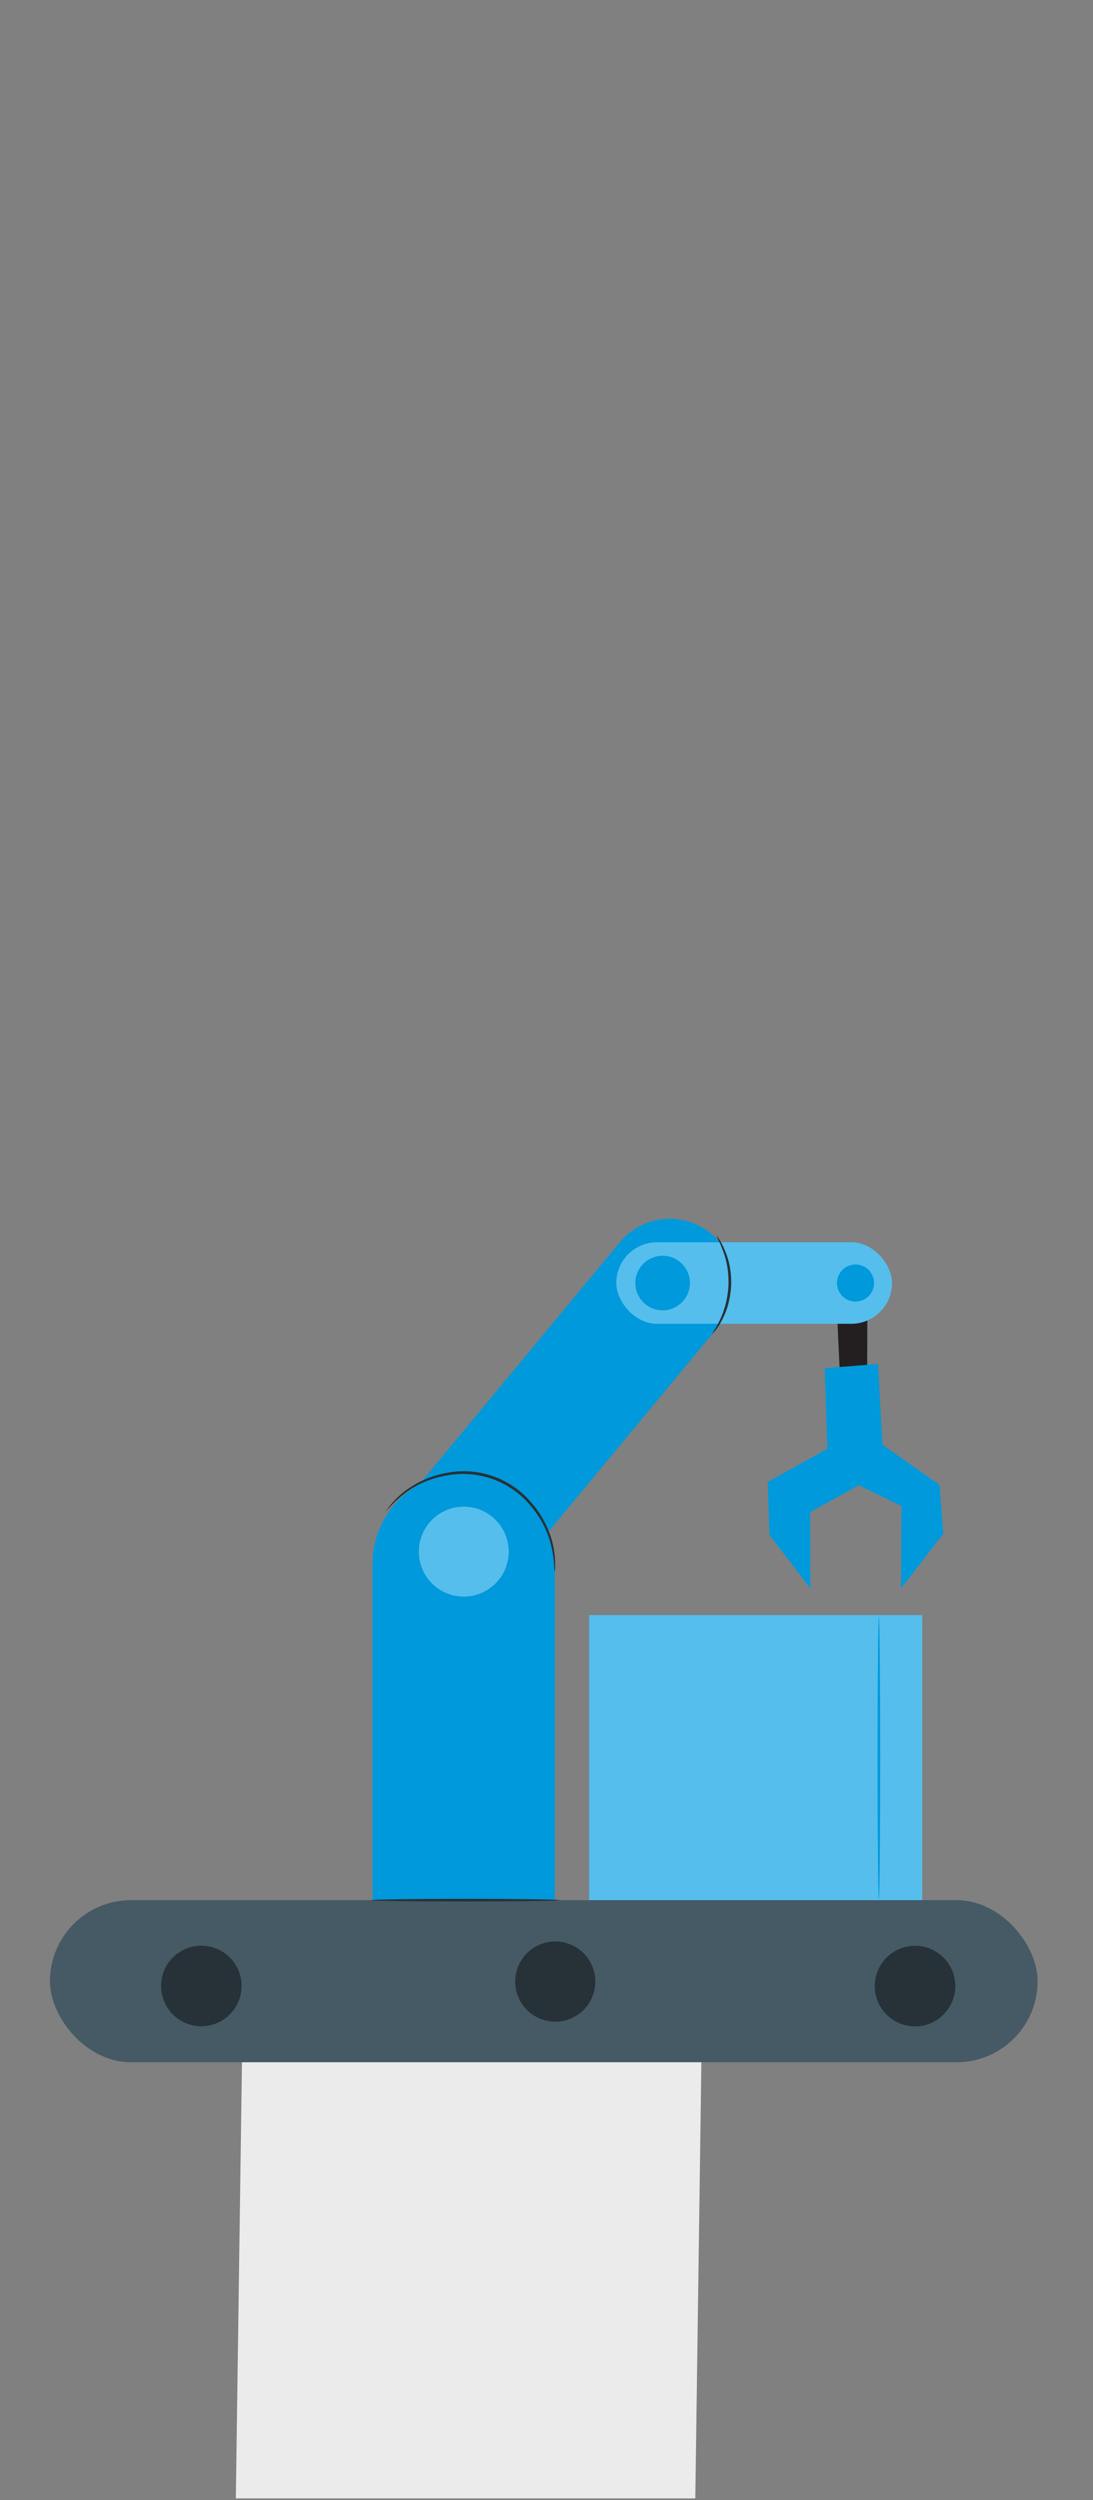 <svg xmlns="http://www.w3.org/2000/svg" xmlns:xlink="http://www.w3.org/1999/xlink" width="175" height="400" viewBox="0 0 175 400">
  <rect x="0" y="0" width="175" height="400" fill="#808080" stroke="none"/>
  <defs>
    <clipPath id="clip-path">
      <path id="Mask" d="M0,0H163a12,12,0,0,1,12,12V388a12,12,0,0,1-12,12H0a0,0,0,0,1,0,0V0A0,0,0,0,1,0,0Z" transform="translate(0 -0.151)" fill="#fff" stroke="#707070" stroke-width="1"/>
    </clipPath>
  </defs>
  <g id="Manufacturing" transform="translate(0 0.151)" clip-path="url(#clip-path)" style="mix-blend-mode: normal;isolation: isolate">
    <g id="Robotic_Arm" data-name="Robotic Arm" transform="translate(-3872 -9245.151)">
      <path id="Path_46476" data-name="Path 46476" d="M180.474,193.222c-.255.495,1.286,28.9,1.286,28.9l3.6-.058.115-28.977Z" transform="translate(3825.423 9256.347)" fill="#231f20"/>
      <path id="Path_46477" data-name="Path 46477" d="M184.822,209.82l-8.53.676.412,12.89L167.16,228.7l.28,8.472,6.56,8.588-.058-12.206,7.788-4.335,6.84,3.338-.066,13.17,6.758-8.736-.593-7.821-9.148-6.437Z" transform="translate(3827.76 9253.405)" fill="#0099db"/>
      <path id="Path_46478" data-name="Path 46478" d="M146.42,198.667l-34.96,42.164A10.393,10.393,0,0,1,96.822,242.2h0a10.393,10.393,0,0,1-1.335-14.629l34.96-42.172a10.4,10.4,0,0,1,14.637-1.368h0A10.4,10.4,0,0,1,146.42,198.667Z" transform="translate(3840.786 9258.36)" fill="#0099db"/>
      <rect id="Rectangle_11898" data-name="Rectangle 11898" width="44.15" height="13.046" rx="6.523" transform="translate(3970.673 9443.751)" fill="#55beed"/>
      <path id="Path_46479" data-name="Path 46479" d="M104.984,322.816h0a14.6,14.6,0,0,1-14.6-14.6V245.536a14.6,14.6,0,0,1,14.6-14.6h0a14.6,14.6,0,0,1,14.6,14.6v62.685a14.6,14.6,0,0,1-14.6,14.6Z" transform="translate(3841.261 9249.69)" fill="#0099db"/>
      <circle id="Ellipse_2642" data-name="Ellipse 2642" cx="7.195" cy="7.195" r="7.195" transform="translate(3936.365 9558.563) rotate(-45)" fill="#263238"/>
      <circle id="Ellipse_2643" data-name="Ellipse 2643" cx="7.195" cy="7.195" r="7.195" transform="translate(3937.998 9499.199) rotate(-80.78)" fill="#55beed"/>
      <circle id="Ellipse_2644" data-name="Ellipse 2644" cx="4.368" cy="4.368" r="4.368" transform="translate(3973.722 9445.909)" fill="#0099db"/>
      <path id="Path_46480" data-name="Path 46480" d="M185.679,191.375a2.967,2.967,0,1,1-4.195,0,2.967,2.967,0,0,1,4.195,0Z" transform="translate(3825.394 9256.801)" fill="#0099db"/>
      <path id="Path_46481" data-name="Path 46481" d="M119.966,246.679a17.942,17.942,0,0,0-.907-5.481,15.9,15.9,0,0,0-3.033-5.176,14.011,14.011,0,0,0-13.269-4.7,15.709,15.709,0,0,0-5.637,2.085A18.32,18.32,0,0,0,93,237.094a1.392,1.392,0,0,1,.206-.33,9.317,9.317,0,0,1,.676-.9,13.83,13.83,0,0,1,3.124-2.72,15.511,15.511,0,0,1,5.7-2.233,14.167,14.167,0,0,1,13.631,4.83,15.576,15.576,0,0,1,3.025,5.332,13.722,13.722,0,0,1,.709,4.071,8.241,8.241,0,0,1,0,1.121,1.145,1.145,0,0,1-.107.412Z" transform="translate(3840.801 9249.743)" fill="#263238"/>
      <path id="Path_46482" data-name="Path 46482" d="M157.087,185a5.244,5.244,0,0,1,.412.519,9.561,9.561,0,0,1,.824,1.582,12.05,12.05,0,0,1,.824,2.547,13.88,13.88,0,0,1,.256,3.3,14.283,14.283,0,0,1-.544,3.239,12.552,12.552,0,0,1-1.03,2.472,9.007,9.007,0,0,1-1,1.492c-.272.33-.437.5-.462.478s.527-.775,1.187-2.11a14.325,14.325,0,0,0,.923-2.472,15.742,15.742,0,0,0,.494-3.148,15.131,15.131,0,0,0-.214-3.181,13.541,13.541,0,0,0-.7-2.472C157.54,185.824,157.013,185.082,157.087,185Z" transform="translate(3829.657 9257.77)" fill="#263238"/>
      <rect id="Rectangle_11899" data-name="Rectangle 11899" width="158.13" height="25.936" rx="12.968" transform="translate(3880 9549.011)" fill="#455a64"/>
      <circle id="Ellipse_2650" data-name="Ellipse 2650" cx="6.445" cy="6.445" r="6.445" transform="matrix(0.696, -0.718, 0.718, 0.696, 4009.392, 9562.898)" fill="#263238"/>
      <circle id="Ellipse_2651" data-name="Ellipse 2651" cx="6.415" cy="6.415" r="6.415" transform="translate(3952.525 9558.553) rotate(-22.443)" fill="#263238"/>
      <circle id="Ellipse_2652" data-name="Ellipse 2652" cx="6.445" cy="6.445" r="6.445" transform="translate(3896.483 9567.531) rotate(-76.72)" fill="#263238"/>
      <path id="Path_46483" data-name="Path 46483" d="M137.394,415.161H63.83l.981-69.781h73.555Z" transform="translate(3845.93 9229.566)" fill="#ebebeb"/>
      <path id="Path_46485" data-name="Path 46485" d="M120.292,313.864c0,.115-6.733.214-15.041.214s-15.041-.1-15.041-.214,6.733-.214,15.041-.214S120.292,313.741,120.292,313.864Z" transform="translate(3841.291 9235.146)" fill="#263238"/>
      <rect id="Rectangle_11902" data-name="Rectangle 11902" width="53.329" height="45.608" transform="translate(3966.33 9503.402)" fill="#55beed"/>
      <path id="Path_46491" data-name="Path 46491" d="M158.374,304.1c-.115,0-.214-10.121-.214-22.615s.1-22.615.214-22.615.214,10.129.214,22.615S158.49,304.1,158.374,304.1Z" transform="translate(3854.342 9244.779)" fill="#0099db"/>
    </g>
  </g>
</svg>
